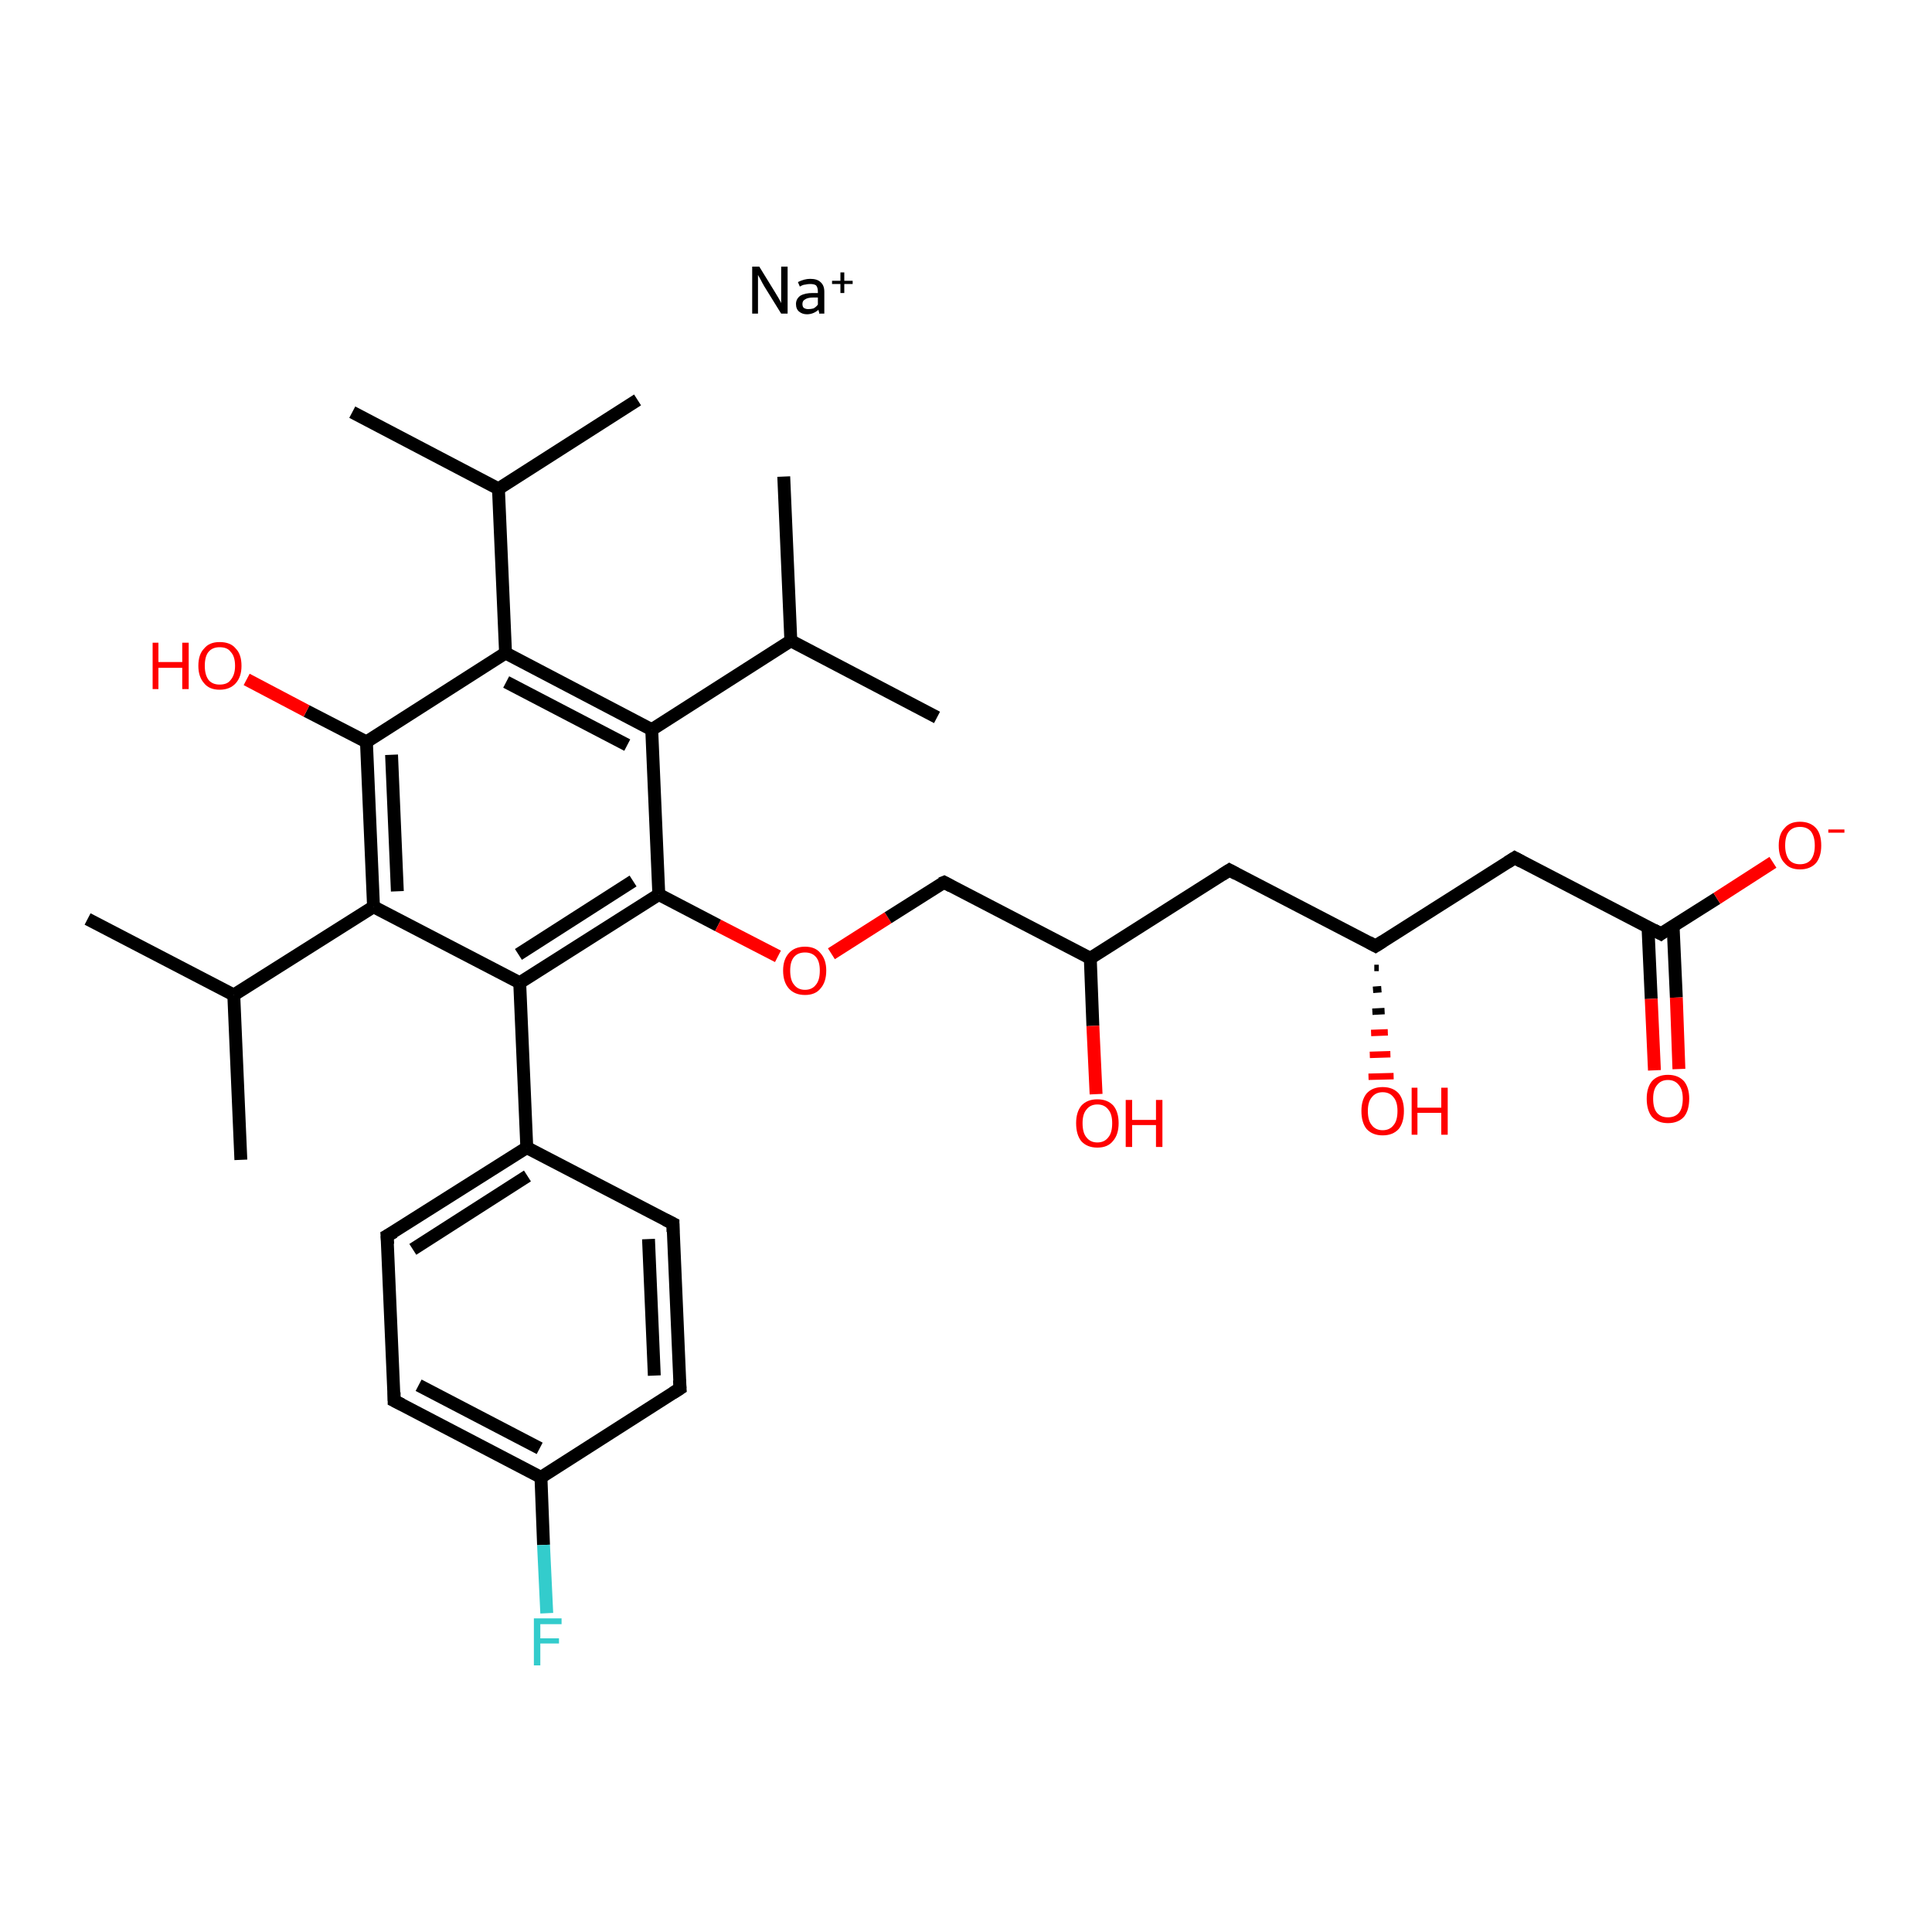 <?xml version='1.0' encoding='iso-8859-1'?>
<svg version='1.1' baseProfile='full'
              xmlns='http://www.w3.org/2000/svg'
                      xmlns:rdkit='http://www.rdkit.org/xml'
                      xmlns:xlink='http://www.w3.org/1999/xlink'
                  xml:space='preserve'
width='300px' height='300px' viewBox='0 0 300 300'>
<!-- END OF HEADER -->
<rect style='opacity:1.0;fill:#FFFFFF;stroke:none' width='300.0' height='300.0' x='0.0' y='0.0'> </rect>
<path class='bond-0 atom-0 atom-1' d='M 13.6,142.7 L 36.3,154.5' style='fill:none;fill-rule:evenodd;stroke:#000000;stroke-width:2.0px;stroke-linecap:butt;stroke-linejoin:miter;stroke-opacity:1' />
<path class='bond-1 atom-1 atom-2' d='M 36.3,154.5 L 37.4,180.1' style='fill:none;fill-rule:evenodd;stroke:#000000;stroke-width:2.0px;stroke-linecap:butt;stroke-linejoin:miter;stroke-opacity:1' />
<path class='bond-2 atom-1 atom-3' d='M 36.3,154.5 L 58.0,140.8' style='fill:none;fill-rule:evenodd;stroke:#000000;stroke-width:2.0px;stroke-linecap:butt;stroke-linejoin:miter;stroke-opacity:1' />
<path class='bond-3 atom-3 atom-4' d='M 58.0,140.8 L 56.9,115.2' style='fill:none;fill-rule:evenodd;stroke:#000000;stroke-width:2.0px;stroke-linecap:butt;stroke-linejoin:miter;stroke-opacity:1' />
<path class='bond-3 atom-3 atom-4' d='M 61.7,138.4 L 60.8,117.2' style='fill:none;fill-rule:evenodd;stroke:#000000;stroke-width:2.0px;stroke-linecap:butt;stroke-linejoin:miter;stroke-opacity:1' />
<path class='bond-4 atom-4 atom-5' d='M 56.9,115.2 L 47.6,110.4' style='fill:none;fill-rule:evenodd;stroke:#000000;stroke-width:2.0px;stroke-linecap:butt;stroke-linejoin:miter;stroke-opacity:1' />
<path class='bond-4 atom-4 atom-5' d='M 47.6,110.4 L 38.3,105.5' style='fill:none;fill-rule:evenodd;stroke:#FF0000;stroke-width:2.0px;stroke-linecap:butt;stroke-linejoin:miter;stroke-opacity:1' />
<path class='bond-5 atom-4 atom-6' d='M 56.9,115.2 L 78.5,101.4' style='fill:none;fill-rule:evenodd;stroke:#000000;stroke-width:2.0px;stroke-linecap:butt;stroke-linejoin:miter;stroke-opacity:1' />
<path class='bond-6 atom-6 atom-7' d='M 78.5,101.4 L 77.4,75.9' style='fill:none;fill-rule:evenodd;stroke:#000000;stroke-width:2.0px;stroke-linecap:butt;stroke-linejoin:miter;stroke-opacity:1' />
<path class='bond-7 atom-7 atom-8' d='M 77.4,75.9 L 99.0,62.1' style='fill:none;fill-rule:evenodd;stroke:#000000;stroke-width:2.0px;stroke-linecap:butt;stroke-linejoin:miter;stroke-opacity:1' />
<path class='bond-8 atom-7 atom-9' d='M 77.4,75.9 L 54.7,64.0' style='fill:none;fill-rule:evenodd;stroke:#000000;stroke-width:2.0px;stroke-linecap:butt;stroke-linejoin:miter;stroke-opacity:1' />
<path class='bond-9 atom-6 atom-10' d='M 78.5,101.4 L 101.2,113.3' style='fill:none;fill-rule:evenodd;stroke:#000000;stroke-width:2.0px;stroke-linecap:butt;stroke-linejoin:miter;stroke-opacity:1' />
<path class='bond-9 atom-6 atom-10' d='M 78.6,105.9 L 97.4,115.7' style='fill:none;fill-rule:evenodd;stroke:#000000;stroke-width:2.0px;stroke-linecap:butt;stroke-linejoin:miter;stroke-opacity:1' />
<path class='bond-10 atom-10 atom-11' d='M 101.2,113.3 L 122.8,99.5' style='fill:none;fill-rule:evenodd;stroke:#000000;stroke-width:2.0px;stroke-linecap:butt;stroke-linejoin:miter;stroke-opacity:1' />
<path class='bond-11 atom-11 atom-12' d='M 122.8,99.5 L 145.5,111.4' style='fill:none;fill-rule:evenodd;stroke:#000000;stroke-width:2.0px;stroke-linecap:butt;stroke-linejoin:miter;stroke-opacity:1' />
<path class='bond-12 atom-11 atom-13' d='M 122.8,99.5 L 121.7,74.0' style='fill:none;fill-rule:evenodd;stroke:#000000;stroke-width:2.0px;stroke-linecap:butt;stroke-linejoin:miter;stroke-opacity:1' />
<path class='bond-13 atom-10 atom-14' d='M 101.2,113.3 L 102.3,138.9' style='fill:none;fill-rule:evenodd;stroke:#000000;stroke-width:2.0px;stroke-linecap:butt;stroke-linejoin:miter;stroke-opacity:1' />
<path class='bond-14 atom-14 atom-15' d='M 102.3,138.9 L 111.5,143.7' style='fill:none;fill-rule:evenodd;stroke:#000000;stroke-width:2.0px;stroke-linecap:butt;stroke-linejoin:miter;stroke-opacity:1' />
<path class='bond-14 atom-14 atom-15' d='M 111.5,143.7 L 120.8,148.5' style='fill:none;fill-rule:evenodd;stroke:#FF0000;stroke-width:2.0px;stroke-linecap:butt;stroke-linejoin:miter;stroke-opacity:1' />
<path class='bond-15 atom-15 atom-16' d='M 129.1,148.1 L 137.9,142.5' style='fill:none;fill-rule:evenodd;stroke:#FF0000;stroke-width:2.0px;stroke-linecap:butt;stroke-linejoin:miter;stroke-opacity:1' />
<path class='bond-15 atom-15 atom-16' d='M 137.9,142.5 L 146.6,137.0' style='fill:none;fill-rule:evenodd;stroke:#000000;stroke-width:2.0px;stroke-linecap:butt;stroke-linejoin:miter;stroke-opacity:1' />
<path class='bond-16 atom-16 atom-17' d='M 146.6,137.0 L 169.3,148.8' style='fill:none;fill-rule:evenodd;stroke:#000000;stroke-width:2.0px;stroke-linecap:butt;stroke-linejoin:miter;stroke-opacity:1' />
<path class='bond-17 atom-17 atom-18' d='M 169.3,148.8 L 169.7,159.3' style='fill:none;fill-rule:evenodd;stroke:#000000;stroke-width:2.0px;stroke-linecap:butt;stroke-linejoin:miter;stroke-opacity:1' />
<path class='bond-17 atom-17 atom-18' d='M 169.7,159.3 L 170.2,169.9' style='fill:none;fill-rule:evenodd;stroke:#FF0000;stroke-width:2.0px;stroke-linecap:butt;stroke-linejoin:miter;stroke-opacity:1' />
<path class='bond-18 atom-17 atom-19' d='M 169.3,148.8 L 190.9,135.1' style='fill:none;fill-rule:evenodd;stroke:#000000;stroke-width:2.0px;stroke-linecap:butt;stroke-linejoin:miter;stroke-opacity:1' />
<path class='bond-19 atom-19 atom-20' d='M 190.9,135.1 L 213.6,146.9' style='fill:none;fill-rule:evenodd;stroke:#000000;stroke-width:2.0px;stroke-linecap:butt;stroke-linejoin:miter;stroke-opacity:1' />
<path class='bond-20 atom-20 atom-21' d='M 214.1,150.3 L 213.4,150.3' style='fill:none;fill-rule:evenodd;stroke:#000000;stroke-width:1.0px;stroke-linecap:butt;stroke-linejoin:miter;stroke-opacity:1' />
<path class='bond-20 atom-20 atom-21' d='M 214.5,153.6 L 213.2,153.7' style='fill:none;fill-rule:evenodd;stroke:#000000;stroke-width:1.0px;stroke-linecap:butt;stroke-linejoin:miter;stroke-opacity:1' />
<path class='bond-20 atom-20 atom-21' d='M 215.0,157.0 L 213.1,157.1' style='fill:none;fill-rule:evenodd;stroke:#000000;stroke-width:1.0px;stroke-linecap:butt;stroke-linejoin:miter;stroke-opacity:1' />
<path class='bond-20 atom-20 atom-21' d='M 215.5,160.3 L 212.9,160.4' style='fill:none;fill-rule:evenodd;stroke:#FF0000;stroke-width:1.0px;stroke-linecap:butt;stroke-linejoin:miter;stroke-opacity:1' />
<path class='bond-20 atom-20 atom-21' d='M 215.9,163.7 L 212.7,163.8' style='fill:none;fill-rule:evenodd;stroke:#FF0000;stroke-width:1.0px;stroke-linecap:butt;stroke-linejoin:miter;stroke-opacity:1' />
<path class='bond-20 atom-20 atom-21' d='M 216.4,167.1 L 212.5,167.2' style='fill:none;fill-rule:evenodd;stroke:#FF0000;stroke-width:1.0px;stroke-linecap:butt;stroke-linejoin:miter;stroke-opacity:1' />
<path class='bond-21 atom-20 atom-22' d='M 213.6,146.9 L 235.2,133.2' style='fill:none;fill-rule:evenodd;stroke:#000000;stroke-width:2.0px;stroke-linecap:butt;stroke-linejoin:miter;stroke-opacity:1' />
<path class='bond-22 atom-22 atom-23' d='M 235.2,133.2 L 257.9,145.0' style='fill:none;fill-rule:evenodd;stroke:#000000;stroke-width:2.0px;stroke-linecap:butt;stroke-linejoin:miter;stroke-opacity:1' />
<path class='bond-23 atom-23 atom-24' d='M 255.9,144.0 L 256.4,155.1' style='fill:none;fill-rule:evenodd;stroke:#000000;stroke-width:2.0px;stroke-linecap:butt;stroke-linejoin:miter;stroke-opacity:1' />
<path class='bond-23 atom-23 atom-24' d='M 256.4,155.1 L 256.9,166.2' style='fill:none;fill-rule:evenodd;stroke:#FF0000;stroke-width:2.0px;stroke-linecap:butt;stroke-linejoin:miter;stroke-opacity:1' />
<path class='bond-23 atom-23 atom-24' d='M 259.8,143.8 L 260.3,154.9' style='fill:none;fill-rule:evenodd;stroke:#000000;stroke-width:2.0px;stroke-linecap:butt;stroke-linejoin:miter;stroke-opacity:1' />
<path class='bond-23 atom-23 atom-24' d='M 260.3,154.9 L 260.7,166.0' style='fill:none;fill-rule:evenodd;stroke:#FF0000;stroke-width:2.0px;stroke-linecap:butt;stroke-linejoin:miter;stroke-opacity:1' />
<path class='bond-24 atom-23 atom-25' d='M 257.9,145.0 L 266.6,139.5' style='fill:none;fill-rule:evenodd;stroke:#000000;stroke-width:2.0px;stroke-linecap:butt;stroke-linejoin:miter;stroke-opacity:1' />
<path class='bond-24 atom-23 atom-25' d='M 266.6,139.5 L 275.3,133.9' style='fill:none;fill-rule:evenodd;stroke:#FF0000;stroke-width:2.0px;stroke-linecap:butt;stroke-linejoin:miter;stroke-opacity:1' />
<path class='bond-25 atom-14 atom-26' d='M 102.3,138.9 L 80.7,152.6' style='fill:none;fill-rule:evenodd;stroke:#000000;stroke-width:2.0px;stroke-linecap:butt;stroke-linejoin:miter;stroke-opacity:1' />
<path class='bond-25 atom-14 atom-26' d='M 98.3,136.8 L 80.5,148.2' style='fill:none;fill-rule:evenodd;stroke:#000000;stroke-width:2.0px;stroke-linecap:butt;stroke-linejoin:miter;stroke-opacity:1' />
<path class='bond-26 atom-26 atom-27' d='M 80.7,152.6 L 81.8,178.2' style='fill:none;fill-rule:evenodd;stroke:#000000;stroke-width:2.0px;stroke-linecap:butt;stroke-linejoin:miter;stroke-opacity:1' />
<path class='bond-27 atom-27 atom-28' d='M 81.8,178.2 L 60.1,191.9' style='fill:none;fill-rule:evenodd;stroke:#000000;stroke-width:2.0px;stroke-linecap:butt;stroke-linejoin:miter;stroke-opacity:1' />
<path class='bond-27 atom-27 atom-28' d='M 81.9,182.6 L 64.1,194.0' style='fill:none;fill-rule:evenodd;stroke:#000000;stroke-width:2.0px;stroke-linecap:butt;stroke-linejoin:miter;stroke-opacity:1' />
<path class='bond-28 atom-28 atom-29' d='M 60.1,191.9 L 61.2,217.5' style='fill:none;fill-rule:evenodd;stroke:#000000;stroke-width:2.0px;stroke-linecap:butt;stroke-linejoin:miter;stroke-opacity:1' />
<path class='bond-29 atom-29 atom-30' d='M 61.2,217.5 L 84.0,229.4' style='fill:none;fill-rule:evenodd;stroke:#000000;stroke-width:2.0px;stroke-linecap:butt;stroke-linejoin:miter;stroke-opacity:1' />
<path class='bond-29 atom-29 atom-30' d='M 65.0,215.1 L 83.8,224.9' style='fill:none;fill-rule:evenodd;stroke:#000000;stroke-width:2.0px;stroke-linecap:butt;stroke-linejoin:miter;stroke-opacity:1' />
<path class='bond-30 atom-30 atom-31' d='M 84.0,229.4 L 84.4,239.9' style='fill:none;fill-rule:evenodd;stroke:#000000;stroke-width:2.0px;stroke-linecap:butt;stroke-linejoin:miter;stroke-opacity:1' />
<path class='bond-30 atom-30 atom-31' d='M 84.4,239.9 L 84.9,250.5' style='fill:none;fill-rule:evenodd;stroke:#33CCCC;stroke-width:2.0px;stroke-linecap:butt;stroke-linejoin:miter;stroke-opacity:1' />
<path class='bond-31 atom-30 atom-32' d='M 84.0,229.4 L 105.6,215.6' style='fill:none;fill-rule:evenodd;stroke:#000000;stroke-width:2.0px;stroke-linecap:butt;stroke-linejoin:miter;stroke-opacity:1' />
<path class='bond-32 atom-32 atom-33' d='M 105.6,215.6 L 104.5,190.0' style='fill:none;fill-rule:evenodd;stroke:#000000;stroke-width:2.0px;stroke-linecap:butt;stroke-linejoin:miter;stroke-opacity:1' />
<path class='bond-32 atom-32 atom-33' d='M 101.6,213.6 L 100.7,192.4' style='fill:none;fill-rule:evenodd;stroke:#000000;stroke-width:2.0px;stroke-linecap:butt;stroke-linejoin:miter;stroke-opacity:1' />
<path class='bond-33 atom-26 atom-3' d='M 80.7,152.6 L 58.0,140.8' style='fill:none;fill-rule:evenodd;stroke:#000000;stroke-width:2.0px;stroke-linecap:butt;stroke-linejoin:miter;stroke-opacity:1' />
<path class='bond-34 atom-33 atom-27' d='M 104.5,190.0 L 81.8,178.2' style='fill:none;fill-rule:evenodd;stroke:#000000;stroke-width:2.0px;stroke-linecap:butt;stroke-linejoin:miter;stroke-opacity:1' />
<path d='M 146.1,137.2 L 146.6,137.0 L 147.7,137.6' style='fill:none;stroke:#000000;stroke-width:2.0px;stroke-linecap:butt;stroke-linejoin:miter;stroke-opacity:1;' />
<path d='M 189.8,135.8 L 190.9,135.1 L 192.0,135.7' style='fill:none;stroke:#000000;stroke-width:2.0px;stroke-linecap:butt;stroke-linejoin:miter;stroke-opacity:1;' />
<path d='M 212.5,146.3 L 213.6,146.9 L 214.7,146.2' style='fill:none;stroke:#000000;stroke-width:2.0px;stroke-linecap:butt;stroke-linejoin:miter;stroke-opacity:1;' />
<path d='M 234.1,133.9 L 235.2,133.2 L 236.3,133.8' style='fill:none;stroke:#000000;stroke-width:2.0px;stroke-linecap:butt;stroke-linejoin:miter;stroke-opacity:1;' />
<path d='M 256.8,144.4 L 257.9,145.0 L 258.3,144.7' style='fill:none;stroke:#000000;stroke-width:2.0px;stroke-linecap:butt;stroke-linejoin:miter;stroke-opacity:1;' />
<path d='M 61.2,191.3 L 60.1,191.9 L 60.2,193.2' style='fill:none;stroke:#000000;stroke-width:2.0px;stroke-linecap:butt;stroke-linejoin:miter;stroke-opacity:1;' />
<path d='M 61.2,216.2 L 61.2,217.5 L 62.4,218.1' style='fill:none;stroke:#000000;stroke-width:2.0px;stroke-linecap:butt;stroke-linejoin:miter;stroke-opacity:1;' />
<path d='M 104.5,216.3 L 105.6,215.6 L 105.5,214.3' style='fill:none;stroke:#000000;stroke-width:2.0px;stroke-linecap:butt;stroke-linejoin:miter;stroke-opacity:1;' />
<path d='M 104.5,191.3 L 104.5,190.0 L 103.3,189.4' style='fill:none;stroke:#000000;stroke-width:2.0px;stroke-linecap:butt;stroke-linejoin:miter;stroke-opacity:1;' />
<path class='atom-5' d='M 23.7 99.8
L 24.6 99.8
L 24.6 102.8
L 28.3 102.8
L 28.3 99.8
L 29.3 99.8
L 29.3 107.0
L 28.3 107.0
L 28.3 103.7
L 24.6 103.7
L 24.6 107.0
L 23.7 107.0
L 23.7 99.8
' fill='#FF0000'/>
<path class='atom-5' d='M 30.8 103.4
Q 30.8 101.6, 31.7 100.7
Q 32.5 99.7, 34.1 99.7
Q 35.8 99.7, 36.6 100.7
Q 37.5 101.6, 37.5 103.4
Q 37.5 105.1, 36.6 106.1
Q 35.7 107.1, 34.1 107.1
Q 32.5 107.1, 31.7 106.1
Q 30.8 105.1, 30.8 103.4
M 34.1 106.3
Q 35.3 106.3, 35.8 105.6
Q 36.5 104.8, 36.5 103.4
Q 36.5 101.9, 35.8 101.2
Q 35.3 100.5, 34.1 100.5
Q 33.0 100.5, 32.4 101.2
Q 31.8 101.9, 31.8 103.4
Q 31.8 104.8, 32.4 105.6
Q 33.0 106.3, 34.1 106.3
' fill='#FF0000'/>
<path class='atom-15' d='M 121.6 150.7
Q 121.6 149.0, 122.5 148.0
Q 123.4 147.0, 125.0 147.0
Q 126.6 147.0, 127.4 148.0
Q 128.3 149.0, 128.3 150.7
Q 128.3 152.5, 127.4 153.5
Q 126.6 154.5, 125.0 154.5
Q 123.4 154.5, 122.5 153.5
Q 121.6 152.5, 121.6 150.7
M 125.0 153.7
Q 126.1 153.7, 126.7 152.9
Q 127.3 152.2, 127.3 150.7
Q 127.3 149.3, 126.7 148.6
Q 126.1 147.9, 125.0 147.9
Q 123.9 147.9, 123.3 148.6
Q 122.7 149.3, 122.7 150.7
Q 122.7 152.2, 123.3 152.9
Q 123.9 153.7, 125.0 153.7
' fill='#FF0000'/>
<path class='atom-18' d='M 167.1 174.4
Q 167.1 172.7, 167.9 171.7
Q 168.8 170.7, 170.4 170.7
Q 172.0 170.7, 172.9 171.7
Q 173.7 172.7, 173.7 174.4
Q 173.7 176.2, 172.8 177.2
Q 172.0 178.2, 170.4 178.2
Q 168.8 178.2, 167.9 177.2
Q 167.1 176.2, 167.1 174.4
M 170.4 177.4
Q 171.5 177.4, 172.1 176.6
Q 172.7 175.9, 172.7 174.4
Q 172.7 173.0, 172.1 172.3
Q 171.5 171.5, 170.4 171.5
Q 169.3 171.5, 168.7 172.3
Q 168.1 173.0, 168.1 174.4
Q 168.1 175.9, 168.7 176.6
Q 169.3 177.4, 170.4 177.4
' fill='#FF0000'/>
<path class='atom-18' d='M 174.8 170.8
L 175.8 170.8
L 175.8 173.9
L 179.5 173.9
L 179.5 170.8
L 180.5 170.8
L 180.5 178.1
L 179.5 178.1
L 179.5 174.7
L 175.8 174.7
L 175.8 178.1
L 174.8 178.1
L 174.8 170.8
' fill='#FF0000'/>
<path class='atom-21' d='M 211.4 172.5
Q 211.4 170.8, 212.2 169.8
Q 213.1 168.8, 214.7 168.8
Q 216.3 168.8, 217.2 169.8
Q 218.0 170.8, 218.0 172.5
Q 218.0 174.3, 217.2 175.3
Q 216.3 176.3, 214.7 176.3
Q 213.1 176.3, 212.2 175.3
Q 211.4 174.3, 211.4 172.5
M 214.7 175.5
Q 215.8 175.5, 216.4 174.7
Q 217.0 174.0, 217.0 172.5
Q 217.0 171.1, 216.4 170.4
Q 215.8 169.6, 214.7 169.6
Q 213.6 169.6, 213.0 170.4
Q 212.4 171.1, 212.4 172.5
Q 212.4 174.0, 213.0 174.7
Q 213.6 175.5, 214.7 175.5
' fill='#FF0000'/>
<path class='atom-21' d='M 219.2 168.9
L 220.1 168.9
L 220.1 172.0
L 223.8 172.0
L 223.8 168.9
L 224.8 168.9
L 224.8 176.2
L 223.8 176.2
L 223.8 172.8
L 220.1 172.8
L 220.1 176.2
L 219.2 176.2
L 219.2 168.9
' fill='#FF0000'/>
<path class='atom-24' d='M 255.7 170.6
Q 255.7 168.9, 256.5 167.9
Q 257.4 166.9, 259.0 166.9
Q 260.6 166.9, 261.5 167.9
Q 262.3 168.9, 262.3 170.6
Q 262.3 172.4, 261.5 173.4
Q 260.6 174.4, 259.0 174.4
Q 257.4 174.4, 256.5 173.4
Q 255.7 172.4, 255.7 170.6
M 259.0 173.5
Q 260.1 173.5, 260.7 172.8
Q 261.3 172.1, 261.3 170.6
Q 261.3 169.2, 260.7 168.5
Q 260.1 167.7, 259.0 167.7
Q 257.9 167.7, 257.3 168.5
Q 256.7 169.2, 256.7 170.6
Q 256.7 172.1, 257.3 172.8
Q 257.9 173.5, 259.0 173.5
' fill='#FF0000'/>
<path class='atom-25' d='M 276.2 131.3
Q 276.2 129.5, 277.1 128.6
Q 277.9 127.6, 279.5 127.6
Q 281.1 127.6, 282.0 128.6
Q 282.8 129.5, 282.8 131.3
Q 282.8 133.0, 282.0 134.0
Q 281.1 135.0, 279.5 135.0
Q 277.9 135.0, 277.1 134.0
Q 276.2 133.1, 276.2 131.3
M 279.5 134.2
Q 280.6 134.2, 281.2 133.5
Q 281.8 132.7, 281.8 131.3
Q 281.8 129.9, 281.2 129.1
Q 280.6 128.4, 279.5 128.4
Q 278.4 128.4, 277.8 129.1
Q 277.2 129.8, 277.2 131.3
Q 277.2 132.7, 277.8 133.5
Q 278.4 134.2, 279.5 134.2
' fill='#FF0000'/>
<path class='atom-25' d='M 283.9 128.8
L 286.4 128.8
L 286.4 129.3
L 283.9 129.3
L 283.9 128.8
' fill='#FF0000'/>
<path class='atom-31' d='M 82.9 251.3
L 87.2 251.3
L 87.2 252.2
L 83.9 252.2
L 83.9 254.4
L 86.8 254.4
L 86.8 255.2
L 83.9 255.2
L 83.9 258.6
L 82.9 258.6
L 82.9 251.3
' fill='#33CCCC'/>
<path class='atom-34' d='M 117.9 41.4
L 120.3 45.3
Q 120.5 45.6, 120.9 46.3
Q 121.3 47.0, 121.3 47.1
L 121.3 41.4
L 122.3 41.4
L 122.3 48.7
L 121.3 48.7
L 118.7 44.5
Q 118.4 44.0, 118.1 43.4
Q 117.8 42.9, 117.7 42.7
L 117.7 48.7
L 116.8 48.7
L 116.8 41.4
L 117.9 41.4
' fill='#000000'/>
<path class='atom-34' d='M 123.6 47.2
Q 123.6 46.4, 124.3 45.9
Q 125.0 45.5, 126.2 45.5
L 127.0 45.5
L 127.0 45.3
Q 127.0 44.6, 126.7 44.3
Q 126.4 44.1, 125.8 44.1
Q 125.4 44.1, 125.0 44.2
Q 124.7 44.2, 124.2 44.5
L 123.9 43.8
Q 124.9 43.3, 125.8 43.3
Q 126.9 43.3, 127.4 43.8
Q 128.0 44.3, 128.0 45.3
L 128.0 48.7
L 127.2 48.7
Q 127.2 48.6, 127.2 48.5
Q 127.1 48.3, 127.1 48.1
Q 126.3 48.8, 125.3 48.8
Q 124.6 48.8, 124.1 48.4
Q 123.6 48.0, 123.6 47.2
M 124.6 47.2
Q 124.6 47.6, 124.8 47.8
Q 125.1 48.0, 125.5 48.0
Q 125.9 48.0, 126.3 47.9
Q 126.7 47.7, 127.0 47.3
L 127.0 46.2
L 126.3 46.2
Q 125.4 46.2, 125.0 46.5
Q 124.6 46.7, 124.6 47.2
' fill='#000000'/>
<path class='atom-34' d='M 129.2 43.6
L 130.5 43.6
L 130.5 42.3
L 131.1 42.3
L 131.1 43.6
L 132.4 43.6
L 132.4 44.1
L 131.1 44.1
L 131.1 45.5
L 130.5 45.5
L 130.5 44.1
L 129.2 44.1
L 129.2 43.6
' fill='#000000'/>
</svg>
